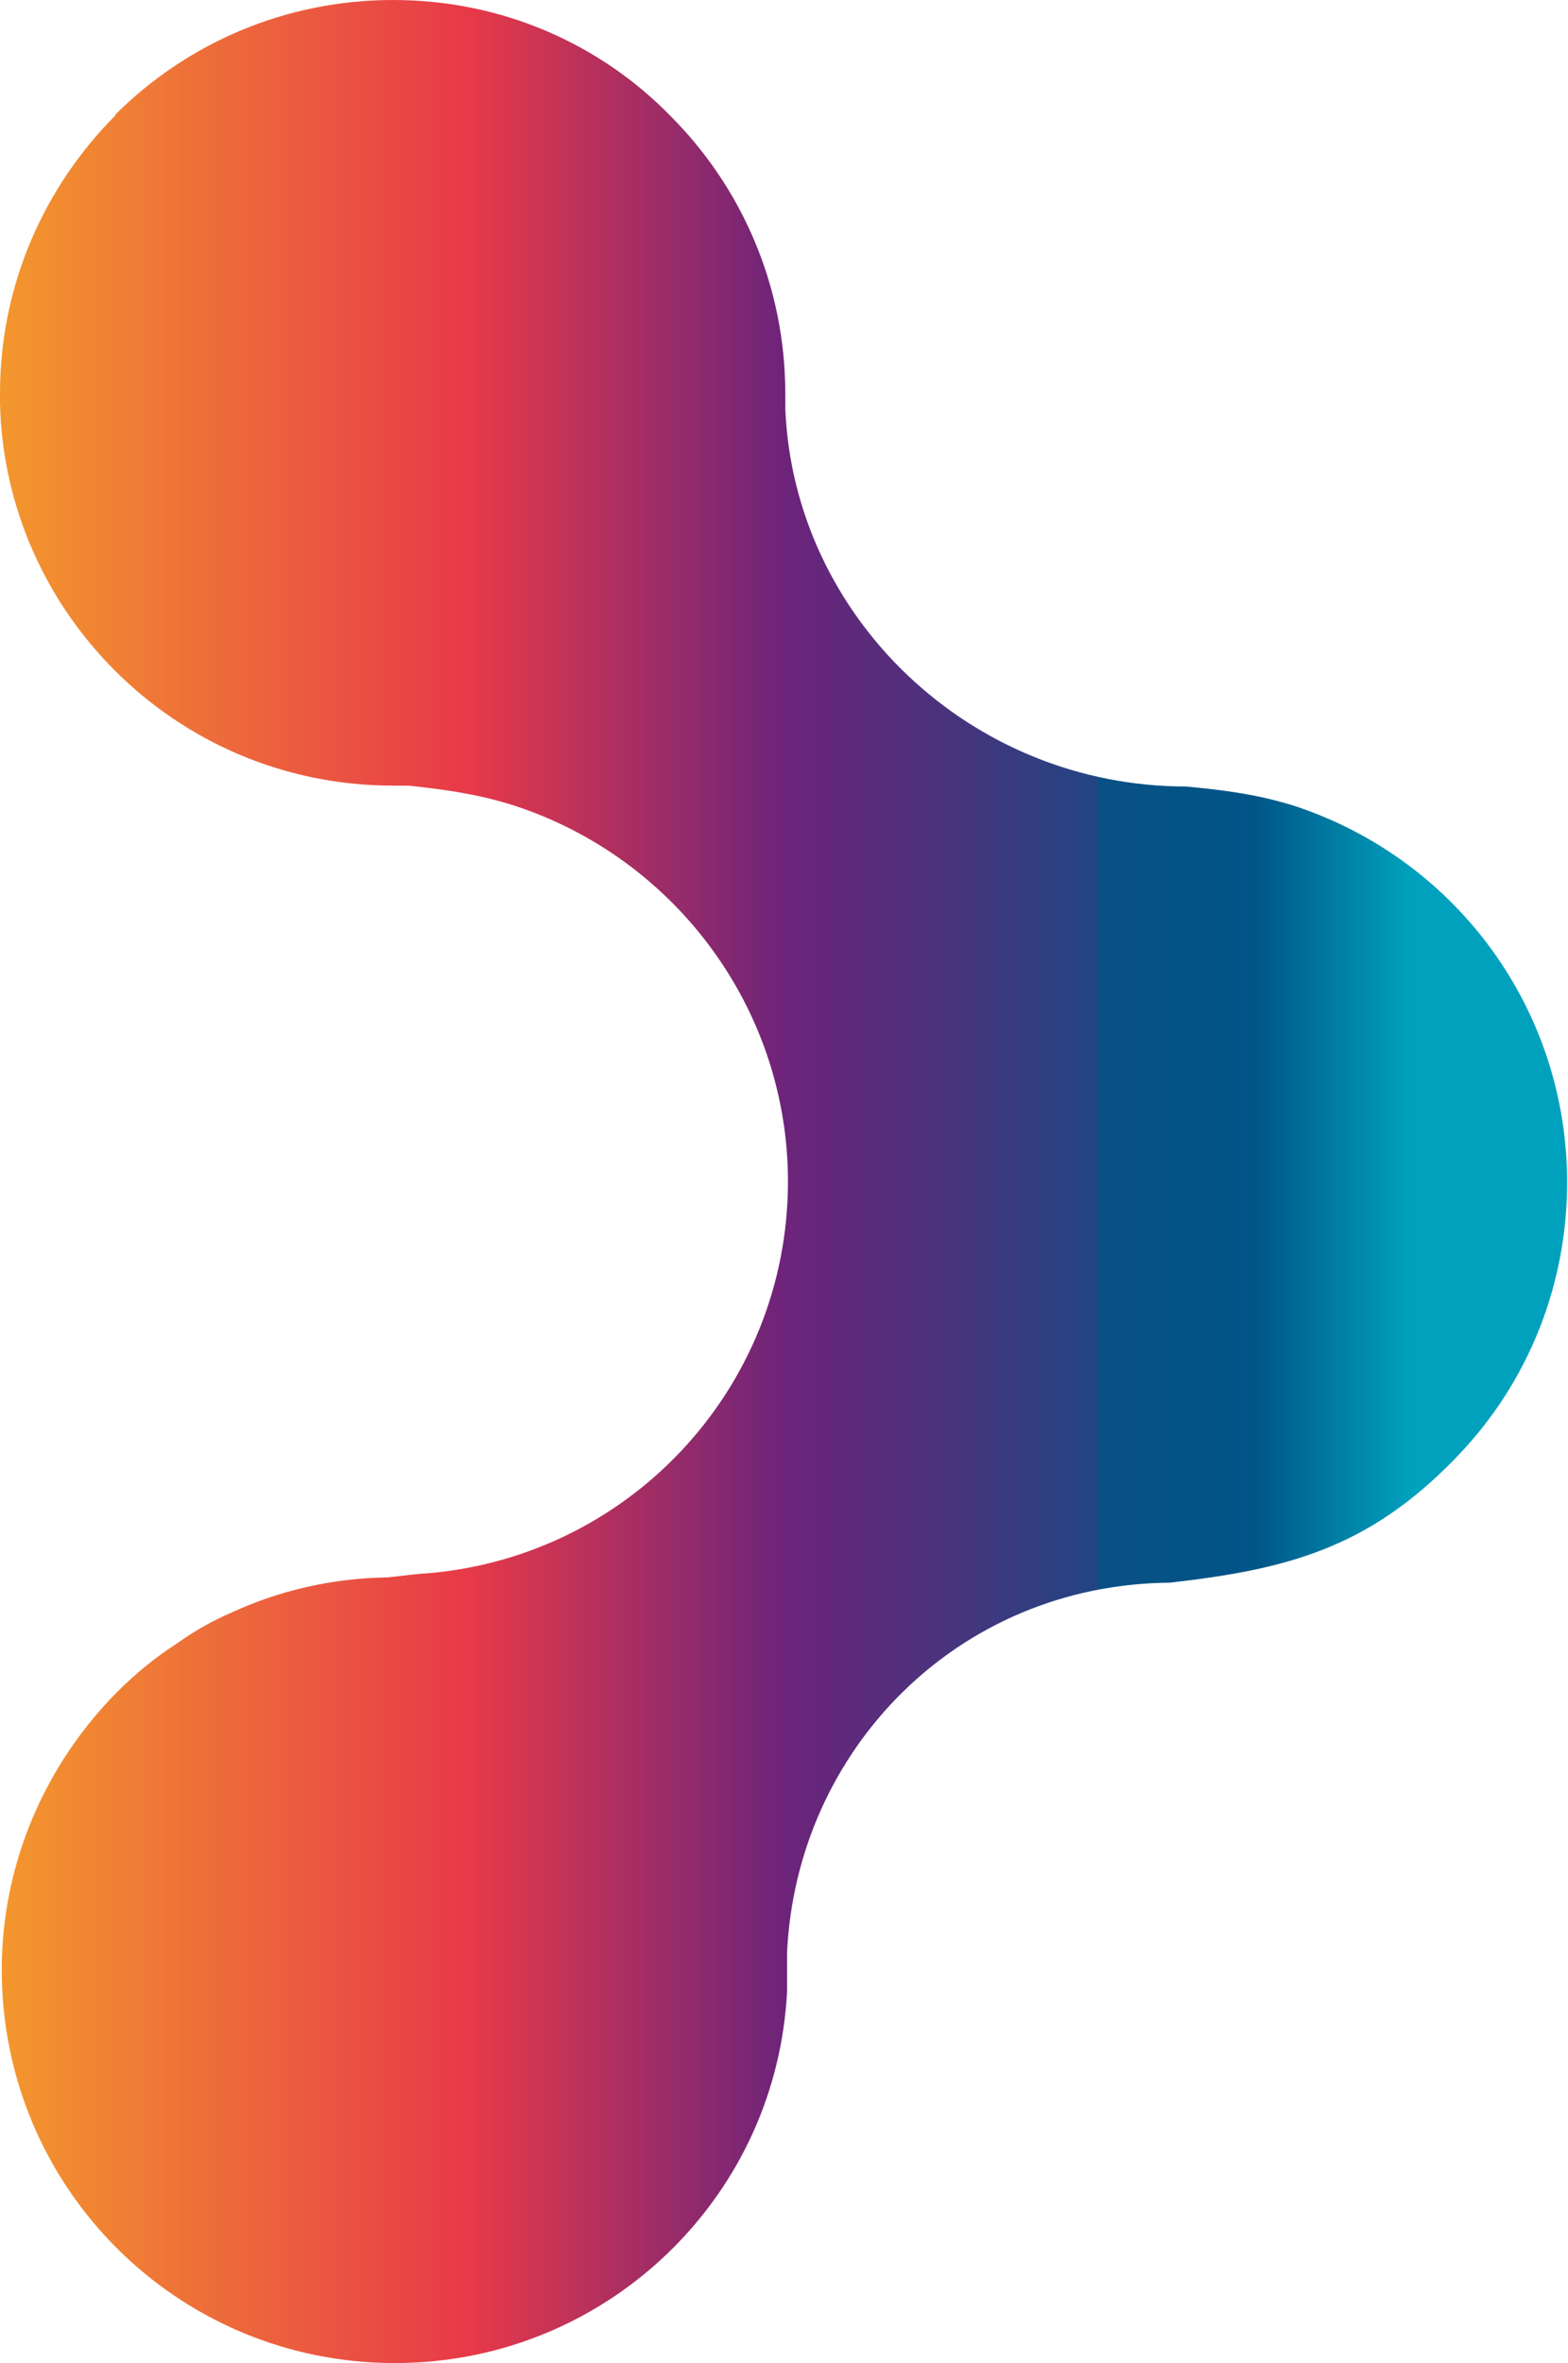 <?xml version="1.0" encoding="UTF-8"?>
<svg id="Capa_1" xmlns="http://www.w3.org/2000/svg" version="1.1" xmlns:xlink="http://www.w3.org/1999/xlink" viewBox="0 0 178.7 269.2">
  <!-- Generator: Adobe Illustrator 29.2.1, SVG Export Plug-In . SVG Version: 2.1.0 Build 116)  -->
  <defs>
    <style>
      .st0 {
        fill: url(#Nueva_muestra_de_degradado);
      }
    </style>
    <linearGradient id="Nueva_muestra_de_degradado" data-name="Nueva muestra de degradado" x1="0" y1="134.6" x2="178.7" y2="134.6" gradientUnits="userSpaceOnUse">
      <stop offset="0" stop-color="#f3972d"/>
      <stop offset=".3" stop-color="#e73949"/>
      <stop offset=".5" stop-color="#6d247a"/>
      <stop offset=".6" stop-color="#4b327d"/>
      <stop offset=".7" stop-color="#224582"/>
      <stop offset=".7" stop-color="#095085"/>
      <stop offset=".8" stop-color="#005587"/>
      <stop offset=".9" stop-color="#00a1bd"/>
    </linearGradient>
  </defs>
  <path class="st0" d="M13.2,13.1C5.1,21.2,0,32.4,0,44.8H0v.2c0-.3,0-.6,0-.9v1.9s0,0,0,0c.3,11.9,5.3,22.6,13.1,30.4,8.1,8.1,19.3,13.1,31.7,13.1h0c.6,0,1.2,0,1.8,0,4.6.5,9,1.1,13.8,2.9,17.4,6.5,29.4,23.2,29.4,42.2,0,23.7-18.4,43.2-42,44.7-1.3.1-2.5.3-3.7.4-6.3.1-12.3,1.5-17.7,4-2.1.9-4.1,2-6.2,3.5-2.5,1.6-4.8,3.5-6.9,5.6C5.3,200.9.2,212.1.2,224.4H.2c0,12.4,5,23.6,13.1,31.7,8.1,8.1,19.3,13.1,31.7,13.1h0c12.4,0,23.6-5,31.7-13.1,7.6-7.6,12.4-17.8,13-29.2,0,0,0-.2,0-.2,0-.7,0-1.5,0-2.2s0-1.4,0-2.1c1.1-23,19.4-41.9,43.6-42.1,13.3-1.5,22.6-3.9,32.5-14.1,8.7-8.9,12.8-20.3,12.8-31.5,0-19.5-12.4-36.6-30.8-42.8-4.3-1.4-8.4-1.9-12.6-2.3-24.6,0-44.7-19.3-45.7-43,0-.6,0-1.1,0-1.7,0-12.4-5-23.6-13.1-31.7C68.4,5,57.2,0,44.8,0c-12.4,0-23.6,5-31.7,13.1"/>
</svg>